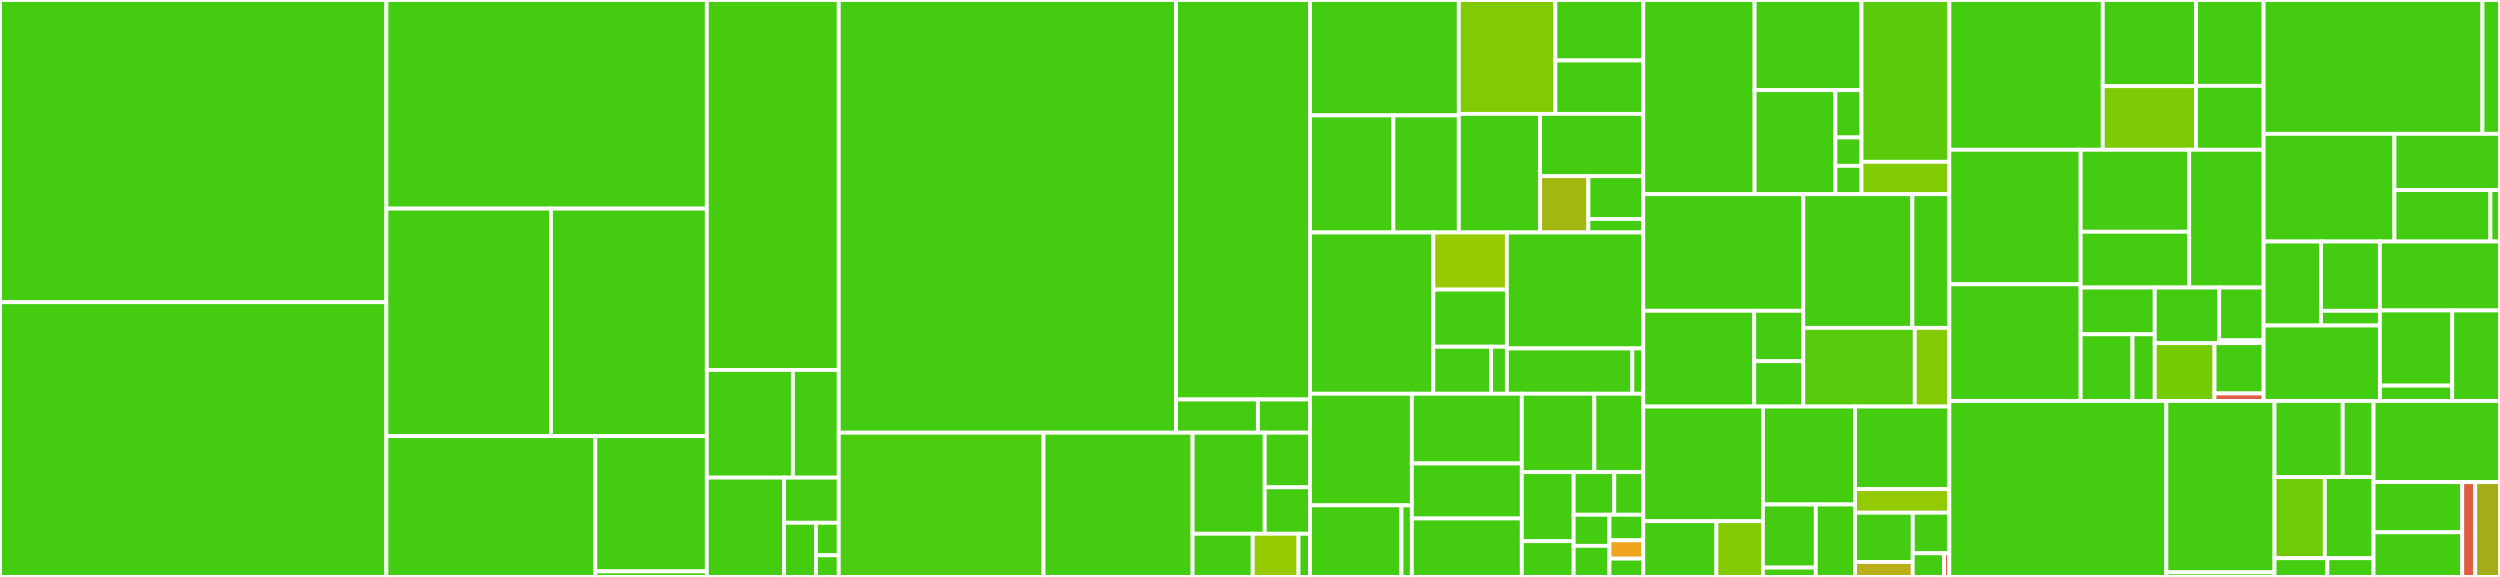 <svg baseProfile="full" width="650" height="150" viewBox="0 0 650 150" version="1.1"
xmlns="http://www.w3.org/2000/svg" xmlns:ev="http://www.w3.org/2001/xml-events"
xmlns:xlink="http://www.w3.org/1999/xlink">

<rect x="0" y="0" width="650" height="150" fill="#333333" stroke="none"/>

<style>rect.s{mask:url(#mask);}</style>
<defs>
  <pattern id="white" width="4" height="4" patternUnits="userSpaceOnUse" patternTransform="rotate(45)">
    <rect width="2" height="2" transform="translate(0,0)" fill="white"></rect>
  </pattern>
  <mask id="mask">
    <rect x="0" y="0" width="100%" height="100%" fill="url(#white)"></rect>
  </mask>
</defs>

<rect x="0" y="0" width="100.463" height="78.575" fill="#4c1" stroke="white" stroke-width="1" class=" tooltipped" data-content="mips/t/mips64_test.cpp"><title>mips/t/mips64_test.cpp</title></rect>
<rect x="0" y="78.575" width="100.463" height="71.425" fill="#4c1" stroke="white" stroke-width="1" class=" tooltipped" data-content="mips/t/mips32_test.cpp"><title>mips/t/mips32_test.cpp</title></rect>
<rect x="100.463" y="0" width="83.31" height="54.245" fill="#4c1" stroke="white" stroke-width="1" class=" tooltipped" data-content="mips/t/mips32_branch_test.cpp"><title>mips/t/mips32_branch_test.cpp</title></rect>
<rect x="100.463" y="54.245" width="42.785" height="59.158" fill="#4c1" stroke="white" stroke-width="1" class=" tooltipped" data-content="mips/t/mips32_divmult_test.cpp"><title>mips/t/mips32_divmult_test.cpp</title></rect>
<rect x="143.248" y="54.245" width="40.526" height="59.158" fill="#4c1" stroke="white" stroke-width="1" class=" tooltipped" data-content="mips/t/mips32_memory_test.cpp"><title>mips/t/mips32_memory_test.cpp</title></rect>
<rect x="100.463" y="113.402" width="54.323" height="36.598" fill="#4c1" stroke="white" stroke-width="1" class=" tooltipped" data-content="mips/t/mips32_traps_test.cpp"><title>mips/t/mips32_traps_test.cpp</title></rect>
<rect x="154.786" y="113.402" width="28.987" height="35.157" fill="#4c1" stroke="white" stroke-width="1" class=" tooltipped" data-content="mips/t/mips32_cp1_test.cpp"><title>mips/t/mips32_cp1_test.cpp</title></rect>
<rect x="154.786" y="148.559" width="28.987" height="1.441" fill="#4c1" stroke="white" stroke-width="1" class=" tooltipped" data-content="mips/t/mips32_test.h"><title>mips/t/mips32_test.h</title></rect>
<rect x="183.773" y="0" width="34.304" height="96.185" fill="#48cc10" stroke="white" stroke-width="1" class=" tooltipped" data-content="mips/mips_instr.cpp"><title>mips/mips_instr.cpp</title></rect>
<rect x="183.773" y="96.185" width="22.372" height="28.003" fill="#4c1" stroke="white" stroke-width="1" class=" tooltipped" data-content="mips/mips_register/t/unit_test.cpp"><title>mips/mips_register/t/unit_test.cpp</title></rect>
<rect x="206.146" y="96.185" width="11.932" height="28.003" fill="#4c1" stroke="white" stroke-width="1" class=" tooltipped" data-content="mips/mips_register/mips_register.h"><title>mips/mips_register/mips_register.h</title></rect>
<rect x="183.773" y="124.188" width="20.065" height="25.812" fill="#4c1" stroke="white" stroke-width="1" class=" tooltipped" data-content="mips/mips_instr_decode.h"><title>mips/mips_instr_decode.h</title></rect>
<rect x="203.838" y="124.188" width="14.24" height="11.733" fill="#4c1" stroke="white" stroke-width="1" class=" tooltipped" data-content="mips/mips_driver.cpp"><title>mips/mips_driver.cpp</title></rect>
<rect x="203.838" y="135.921" width="8.306" height="14.079" fill="#4c1" stroke="white" stroke-width="1" class=" tooltipped" data-content="mips/mips_instr.h"><title>mips/mips_instr.h</title></rect>
<rect x="212.144" y="135.921" width="5.933" height="8.447" fill="#4c1" stroke="white" stroke-width="1" class=" tooltipped" data-content="mips/mips_version.h"><title>mips/mips_version.h</title></rect>
<rect x="212.144" y="144.368" width="5.933" height="5.632" fill="#4c1" stroke="white" stroke-width="1" class=" tooltipped" data-content="mips/mips.h"><title>mips/mips.h</title></rect>
<rect x="218.077" y="0" width="87.691" height="112.5" fill="#4c1" stroke="white" stroke-width="1" class=" tooltipped" data-content="risc_v/t/riscv64_test.cpp"><title>risc_v/t/riscv64_test.cpp</title></rect>
<rect x="305.769" y="0" width="34.824" height="103.865" fill="#4c1" stroke="white" stroke-width="1" class=" tooltipped" data-content="risc_v/t/unit_test.cpp"><title>risc_v/t/unit_test.cpp</title></rect>
<rect x="305.769" y="103.865" width="21.281" height="8.635" fill="#4c1" stroke="white" stroke-width="1" class=" tooltipped" data-content="risc_v/t/riscv32_driver_test.cpp"><title>risc_v/t/riscv32_driver_test.cpp</title></rect>
<rect x="327.05" y="103.865" width="13.543" height="8.635" fill="#4c1" stroke="white" stroke-width="1" class=" tooltipped" data-content="risc_v/t/riscv_test_wrapper.h"><title>risc_v/t/riscv_test_wrapper.h</title></rect>
<rect x="218.077" y="112.5" width="53.239" height="37.5" fill="#4ccc0f" stroke="white" stroke-width="1" class=" tooltipped" data-content="risc_v/riscv_instr.cpp"><title>risc_v/riscv_instr.cpp</title></rect>
<rect x="271.316" y="112.5" width="38.759" height="37.5" fill="#4c1" stroke="white" stroke-width="1" class=" tooltipped" data-content="risc_v/riscv_decoder.h"><title>risc_v/riscv_decoder.h</title></rect>
<rect x="310.075" y="112.5" width="18.756" height="26.277" fill="#4c1" stroke="white" stroke-width="1" class=" tooltipped" data-content="risc_v/riscv_register/t/unit_test.cpp"><title>risc_v/riscv_register/t/unit_test.cpp</title></rect>
<rect x="328.831" y="112.5" width="11.762" height="14.204" fill="#4c1" stroke="white" stroke-width="1" class=" tooltipped" data-content="risc_v/riscv_register/riscv_register.h"><title>risc_v/riscv_register/riscv_register.h</title></rect>
<rect x="328.831" y="126.704" width="11.762" height="12.073" fill="#4c1" stroke="white" stroke-width="1" class=" tooltipped" data-content="risc_v/riscv_register/riscv_register.cpp"><title>risc_v/riscv_register/riscv_register.cpp</title></rect>
<rect x="310.075" y="138.777" width="15.631" height="11.223" fill="#4c1" stroke="white" stroke-width="1" class=" tooltipped" data-content="risc_v/riscv_driver.cpp"><title>risc_v/riscv_driver.cpp</title></rect>
<rect x="325.706" y="138.777" width="11.909" height="11.223" fill="#97ca00" stroke="white" stroke-width="1" class=" tooltipped" data-content="risc_v/riscv_instr.h"><title>risc_v/riscv_instr.h</title></rect>
<rect x="337.616" y="138.777" width="2.977" height="11.223" fill="#4c1" stroke="white" stroke-width="1" class=" tooltipped" data-content="risc_v/risc_v.h"><title>risc_v/risc_v.h</title></rect>
<rect x="340.593" y="0" width="38.696" height="30.006" fill="#4c1" stroke="white" stroke-width="1" class=" tooltipped" data-content="infra/ports/t/unit_test.cpp"><title>infra/ports/t/unit_test.cpp</title></rect>
<rect x="340.593" y="30.006" width="21.681" height="30.438" fill="#4c1" stroke="white" stroke-width="1" class=" tooltipped" data-content="infra/ports/t/example_test.cpp"><title>infra/ports/t/example_test.cpp</title></rect>
<rect x="362.274" y="30.006" width="17.015" height="30.438" fill="#4c1" stroke="white" stroke-width="1" class=" tooltipped" data-content="infra/ports/t/topology_test.cpp"><title>infra/ports/t/topology_test.cpp</title></rect>
<rect x="379.289" y="0" width="25.106" height="29.612" fill="#81cb04" stroke="white" stroke-width="1" class=" tooltipped" data-content="infra/ports/ports.h"><title>infra/ports/ports.h</title></rect>
<rect x="404.395" y="0" width="22.849" height="15.72" fill="#4c1" stroke="white" stroke-width="1" class=" tooltipped" data-content="infra/ports/port_queue/port_queue.h"><title>infra/ports/port_queue/port_queue.h</title></rect>
<rect x="404.395" y="15.72" width="22.849" height="13.892" fill="#4c1" stroke="white" stroke-width="1" class=" tooltipped" data-content="infra/ports/port_queue/t/unit_test.cpp"><title>infra/ports/port_queue/t/unit_test.cpp</title></rect>
<rect x="379.289" y="29.612" width="21.133" height="30.831" fill="#4c1" stroke="white" stroke-width="1" class=" tooltipped" data-content="infra/ports/module.cpp"><title>infra/ports/module.cpp</title></rect>
<rect x="400.422" y="29.612" width="26.823" height="16.194" fill="#4c1" stroke="white" stroke-width="1" class=" tooltipped" data-content="infra/ports/ports.cpp"><title>infra/ports/ports.cpp</title></rect>
<rect x="400.422" y="45.806" width="12.555" height="14.637" fill="#a2b710" stroke="white" stroke-width="1" class=" tooltipped" data-content="infra/ports/module.h"><title>infra/ports/module.h</title></rect>
<rect x="412.977" y="45.806" width="14.267" height="11.124" fill="#4c1" stroke="white" stroke-width="1" class=" tooltipped" data-content="infra/ports/timing.h"><title>infra/ports/timing.h</title></rect>
<rect x="412.977" y="56.931" width="14.267" height="3.513" fill="#4c1" stroke="white" stroke-width="1" class=" tooltipped" data-content="infra/ports/timing.cpp"><title>infra/ports/timing.cpp</title></rect>
<rect x="340.593" y="60.443" width="32.071" height="41.934" fill="#4c1" stroke="white" stroke-width="1" class=" tooltipped" data-content="infra/config/t/unit_test.cpp"><title>infra/config/t/unit_test.cpp</title></rect>
<rect x="372.664" y="60.443" width="19.123" height="14.852" fill="#97ca00" stroke="white" stroke-width="1" class=" tooltipped" data-content="infra/config/config.h"><title>infra/config/config.h</title></rect>
<rect x="372.664" y="75.295" width="19.123" height="14.852" fill="#4c1" stroke="white" stroke-width="1" class=" tooltipped" data-content="infra/config/config.cpp"><title>infra/config/config.cpp</title></rect>
<rect x="372.664" y="90.147" width="15.025" height="12.231" fill="#4c1" stroke="white" stroke-width="1" class=" tooltipped" data-content="infra/config/main_wrapper.cpp"><title>infra/config/main_wrapper.cpp</title></rect>
<rect x="387.689" y="90.147" width="4.098" height="12.231" fill="#4c1" stroke="white" stroke-width="1" class=" tooltipped" data-content="infra/config/main_wrapper.h"><title>infra/config/main_wrapper.h</title></rect>
<rect x="391.787" y="60.443" width="35.458" height="30.155" fill="#4c1" stroke="white" stroke-width="1" class=" tooltipped" data-content="infra/cache/cache_tag_array.cpp"><title>infra/cache/cache_tag_array.cpp</title></rect>
<rect x="391.787" y="90.599" width="32.621" height="11.779" fill="#4c1" stroke="white" stroke-width="1" class=" tooltipped" data-content="infra/cache/t/unit_test.cpp"><title>infra/cache/t/unit_test.cpp</title></rect>
<rect x="424.408" y="90.599" width="2.837" height="11.779" fill="#4c1" stroke="white" stroke-width="1" class=" tooltipped" data-content="infra/cache/cache_tag_array.h"><title>infra/cache/cache_tag_array.h</title></rect>
<rect x="340.593" y="102.378" width="26.487" height="29.015" fill="#4c1" stroke="white" stroke-width="1" class=" tooltipped" data-content="infra/replacement/t/unit_test.cpp"><title>infra/replacement/t/unit_test.cpp</title></rect>
<rect x="340.593" y="131.393" width="23.793" height="18.607" fill="#4c1" stroke="white" stroke-width="1" class=" tooltipped" data-content="infra/replacement/cache_replacement.cpp"><title>infra/replacement/cache_replacement.cpp</title></rect>
<rect x="364.386" y="131.393" width="2.694" height="18.607" fill="#4c1" stroke="white" stroke-width="1" class=" tooltipped" data-content="infra/replacement/cache_replacement.h"><title>infra/replacement/cache_replacement.h</title></rect>
<rect x="367.08" y="102.378" width="28.592" height="18.114" fill="#4c1" stroke="white" stroke-width="1" class=" tooltipped" data-content="infra/instrcache/t/unit_test.cpp"><title>infra/instrcache/t/unit_test.cpp</title></rect>
<rect x="367.08" y="120.492" width="28.592" height="14.316" fill="#4c1" stroke="white" stroke-width="1" class=" tooltipped" data-content="infra/instrcache/instr_cache.h"><title>infra/instrcache/instr_cache.h</title></rect>
<rect x="367.08" y="134.808" width="28.592" height="15.192" fill="#4c1" stroke="white" stroke-width="1" class=" tooltipped" data-content="infra/endian.h"><title>infra/endian.h</title></rect>
<rect x="395.671" y="102.378" width="18.862" height="20.372" fill="#4c1" stroke="white" stroke-width="1" class=" tooltipped" data-content="infra/t/unit_test.cpp"><title>infra/t/unit_test.cpp</title></rect>
<rect x="414.533" y="102.378" width="12.711" height="20.372" fill="#4c1" stroke="white" stroke-width="1" class=" tooltipped" data-content="infra/arena.h"><title>infra/arena.h</title></rect>
<rect x="395.671" y="122.75" width="13.488" height="17.961" fill="#4c1" stroke="white" stroke-width="1" class=" tooltipped" data-content="infra/macro.h"><title>infra/macro.h</title></rect>
<rect x="395.671" y="140.71" width="13.488" height="9.29" fill="#4c1" stroke="white" stroke-width="1" class=" tooltipped" data-content="infra/log.h"><title>infra/log.h</title></rect>
<rect x="409.159" y="122.75" width="10.55" height="11.085" fill="#4c1" stroke="white" stroke-width="1" class=" tooltipped" data-content="infra/types.h"><title>infra/types.h</title></rect>
<rect x="419.709" y="122.75" width="7.536" height="11.085" fill="#4c1" stroke="white" stroke-width="1" class=" tooltipped" data-content="infra/log.cpp"><title>infra/log.cpp</title></rect>
<rect x="409.159" y="133.834" width="9.301" height="8.083" fill="#4c1" stroke="white" stroke-width="1" class=" tooltipped" data-content="infra/argv.h"><title>infra/argv.h</title></rect>
<rect x="409.159" y="141.917" width="9.301" height="8.083" fill="#4c1" stroke="white" stroke-width="1" class=" tooltipped" data-content="infra/target.h"><title>infra/target.h</title></rect>
<rect x="418.46" y="133.834" width="8.785" height="6.656" fill="#4c1" stroke="white" stroke-width="1" class=" tooltipped" data-content="infra/exception.h"><title>infra/exception.h</title></rect>
<rect x="418.46" y="140.491" width="8.785" height="4.755" fill="#efa41b" stroke="white" stroke-width="1" class=" tooltipped" data-content="infra/uint128.h"><title>infra/uint128.h</title></rect>
<rect x="418.46" y="145.245" width="8.785" height="4.755" fill="#4c1" stroke="white" stroke-width="1" class=" tooltipped" data-content="infra/target.cpp"><title>infra/target.cpp</title></rect>
<rect x="427.245" y="0" width="28.953" height="50.49" fill="#4c1" stroke="white" stroke-width="1" class=" tooltipped" data-content="modules/fetch/bpu/t/unit_test.cpp"><title>modules/fetch/bpu/t/unit_test.cpp</title></rect>
<rect x="456.198" y="0" width="27.795" height="23.442" fill="#4c1" stroke="white" stroke-width="1" class=" tooltipped" data-content="modules/fetch/bpu/bpu.cpp"><title>modules/fetch/bpu/bpu.cpp</title></rect>
<rect x="456.198" y="23.442" width="21.001" height="27.048" fill="#4c1" stroke="white" stroke-width="1" class=" tooltipped" data-content="modules/fetch/bpu/bpentry.h"><title>modules/fetch/bpu/bpentry.h</title></rect>
<rect x="477.198" y="23.442" width="6.794" height="12.295" fill="#4c1" stroke="white" stroke-width="1" class=" tooltipped" data-content="modules/fetch/bpu/bpu.h"><title>modules/fetch/bpu/bpu.h</title></rect>
<rect x="477.198" y="35.736" width="6.794" height="7.377" fill="#4c1" stroke="white" stroke-width="1" class=" tooltipped" data-content="modules/fetch/bpu/bp_interface.h"><title>modules/fetch/bpu/bp_interface.h</title></rect>
<rect x="477.198" y="43.113" width="6.794" height="7.377" fill="#4c1" stroke="white" stroke-width="1" class=" tooltipped" data-content="modules/fetch/bpu/bp_interface.cpp"><title>modules/fetch/bpu/bp_interface.cpp</title></rect>
<rect x="483.993" y="0" width="22.831" height="42.075" fill="#5bcc0c" stroke="white" stroke-width="1" class=" tooltipped" data-content="modules/fetch/fetch.cpp"><title>modules/fetch/fetch.cpp</title></rect>
<rect x="483.993" y="42.075" width="22.831" height="8.415" fill="#81cb04" stroke="white" stroke-width="1" class=" tooltipped" data-content="modules/fetch/fetch.h"><title>modules/fetch/fetch.h</title></rect>
<rect x="427.245" y="50.49" width="41.605" height="30.317" fill="#4c1" stroke="white" stroke-width="1" class=" tooltipped" data-content="modules/core/t/unit_test.cpp"><title>modules/core/t/unit_test.cpp</title></rect>
<rect x="427.245" y="80.807" width="28.855" height="24.896" fill="#4c1" stroke="white" stroke-width="1" class=" tooltipped" data-content="modules/core/perf_sim.cpp"><title>modules/core/perf_sim.cpp</title></rect>
<rect x="456.1" y="80.807" width="12.75" height="13.103" fill="#4c1" stroke="white" stroke-width="1" class=" tooltipped" data-content="modules/core/perf_instr.h"><title>modules/core/perf_instr.h</title></rect>
<rect x="456.1" y="93.91" width="12.75" height="11.793" fill="#4c1" stroke="white" stroke-width="1" class=" tooltipped" data-content="modules/core/perf_sim.h"><title>modules/core/perf_sim.h</title></rect>
<rect x="468.85" y="50.49" width="28.36" height="34.756" fill="#4c1" stroke="white" stroke-width="1" class=" tooltipped" data-content="modules/decode/bypass/data_bypass.h"><title>modules/decode/bypass/data_bypass.h</title></rect>
<rect x="497.21" y="50.49" width="9.614" height="34.756" fill="#4c1" stroke="white" stroke-width="1" class=" tooltipped" data-content="modules/decode/bypass/data_bypass_interface.h"><title>modules/decode/bypass/data_bypass_interface.h</title></rect>
<rect x="468.85" y="85.246" width="28.991" height="20.458" fill="#57cc0c" stroke="white" stroke-width="1" class=" tooltipped" data-content="modules/decode/decode.cpp"><title>modules/decode/decode.cpp</title></rect>
<rect x="497.841" y="85.246" width="8.983" height="20.458" fill="#85cb03" stroke="white" stroke-width="1" class=" tooltipped" data-content="modules/decode/decode.h"><title>modules/decode/decode.h</title></rect>
<rect x="427.245" y="105.703" width="31.115" height="29.8" fill="#4c1" stroke="white" stroke-width="1" class=" tooltipped" data-content="modules/branch/t/unit_test.cpp"><title>modules/branch/t/unit_test.cpp</title></rect>
<rect x="427.245" y="135.503" width="19.015" height="14.497" fill="#4c1" stroke="white" stroke-width="1" class=" tooltipped" data-content="modules/branch/branch.cpp"><title>modules/branch/branch.cpp</title></rect>
<rect x="446.259" y="135.503" width="12.1" height="14.497" fill="#85cb03" stroke="white" stroke-width="1" class=" tooltipped" data-content="modules/branch/branch.h"><title>modules/branch/branch.h</title></rect>
<rect x="458.36" y="105.703" width="23.949" height="25.462" fill="#4c1" stroke="white" stroke-width="1" class=" tooltipped" data-content="modules/writeback/writeback.cpp"><title>modules/writeback/writeback.cpp</title></rect>
<rect x="458.36" y="131.165" width="13.749" height="16.405" fill="#4c1" stroke="white" stroke-width="1" class=" tooltipped" data-content="modules/writeback/checker/checker.cpp"><title>modules/writeback/checker/checker.cpp</title></rect>
<rect x="458.36" y="147.57" width="13.749" height="2.43" fill="#4c1" stroke="white" stroke-width="1" class=" tooltipped" data-content="modules/writeback/checker/checker.h"><title>modules/writeback/checker/checker.h</title></rect>
<rect x="472.108" y="131.165" width="10.201" height="18.835" fill="#4c1" stroke="white" stroke-width="1" class=" tooltipped" data-content="modules/writeback/writeback.h"><title>modules/writeback/writeback.h</title></rect>
<rect x="482.309" y="105.703" width="24.515" height="21.467" fill="#4c1" stroke="white" stroke-width="1" class=" tooltipped" data-content="modules/execute/execute.cpp"><title>modules/execute/execute.cpp</title></rect>
<rect x="482.309" y="127.17" width="24.515" height="6.133" fill="#93ca01" stroke="white" stroke-width="1" class=" tooltipped" data-content="modules/execute/execute.h"><title>modules/execute/execute.h</title></rect>
<rect x="482.309" y="133.304" width="15.009" height="12.801" fill="#4c1" stroke="white" stroke-width="1" class=" tooltipped" data-content="modules/mem/mem.cpp"><title>modules/mem/mem.cpp</title></rect>
<rect x="482.309" y="146.104" width="15.009" height="3.896" fill="#baaf1b" stroke="white" stroke-width="1" class=" tooltipped" data-content="modules/mem/mem.h"><title>modules/mem/mem.h</title></rect>
<rect x="497.318" y="133.304" width="9.506" height="10.545" fill="#4c1" stroke="white" stroke-width="1" class=" tooltipped" data-content="modules/ports_instance.def"><title>modules/ports_instance.def</title></rect>
<rect x="497.318" y="143.849" width="8.148" height="6.151" fill="#4c1" stroke="white" stroke-width="1" class=" tooltipped" data-content="modules/t/test_instr.h"><title>modules/t/test_instr.h</title></rect>
<rect x="505.466" y="143.849" width="1.358" height="6.151" fill="#e05d44" stroke="white" stroke-width="1" class=" tooltipped" data-content="modules/ports_instance.h"><title>modules/ports_instance.h</title></rect>
<rect x="506.824" y="0" width="39.896" height="38.944" fill="#4c1" stroke="white" stroke-width="1" class=" tooltipped" data-content="func_sim/alu/alu.h"><title>func_sim/alu/alu.h</title></rect>
<rect x="546.72" y="0" width="24.238" height="22.401" fill="#4c1" stroke="white" stroke-width="1" class=" tooltipped" data-content="func_sim/alu/shifter.h"><title>func_sim/alu/shifter.h</title></rect>
<rect x="546.72" y="22.401" width="24.238" height="16.543" fill="#7dcb05" stroke="white" stroke-width="1" class=" tooltipped" data-content="func_sim/alu/alu_primitives.h"><title>func_sim/alu/alu_primitives.h</title></rect>
<rect x="570.959" y="0" width="17.589" height="22.321" fill="#4c1" stroke="white" stroke-width="1" class=" tooltipped" data-content="func_sim/alu/t/unit_test.cpp"><title>func_sim/alu/t/unit_test.cpp</title></rect>
<rect x="570.959" y="22.321" width="17.589" height="16.622" fill="#4c1" stroke="white" stroke-width="1" class=" tooltipped" data-content="func_sim/alu/multiplication.h"><title>func_sim/alu/multiplication.h</title></rect>
<rect x="506.824" y="38.944" width="34.147" height="34.982" fill="#4c1" stroke="white" stroke-width="1" class=" tooltipped" data-content="func_sim/operation.h"><title>func_sim/operation.h</title></rect>
<rect x="506.824" y="73.925" width="34.147" height="30.334" fill="#4c1" stroke="white" stroke-width="1" class=" tooltipped" data-content="func_sim/t/unit_test.cpp"><title>func_sim/t/unit_test.cpp</title></rect>
<rect x="540.971" y="38.944" width="28.219" height="21.313" fill="#4c1" stroke="white" stroke-width="1" class=" tooltipped" data-content="func_sim/rf/t/unit_test.cpp"><title>func_sim/rf/t/unit_test.cpp</title></rect>
<rect x="540.971" y="60.257" width="28.219" height="14.505" fill="#4c1" stroke="white" stroke-width="1" class=" tooltipped" data-content="func_sim/rf/rf.h"><title>func_sim/rf/rf.h</title></rect>
<rect x="569.19" y="38.944" width="19.357" height="35.818" fill="#4c1" stroke="white" stroke-width="1" class=" tooltipped" data-content="func_sim/func_sim.cpp"><title>func_sim/func_sim.cpp</title></rect>
<rect x="540.971" y="74.762" width="19.257" height="12.146" fill="#4c1" stroke="white" stroke-width="1" class=" tooltipped" data-content="func_sim/traps/trap.cpp"><title>func_sim/traps/trap.cpp</title></rect>
<rect x="540.971" y="86.908" width="13.48" height="17.351" fill="#4c1" stroke="white" stroke-width="1" class=" tooltipped" data-content="func_sim/traps/t/unit_test.cpp"><title>func_sim/traps/t/unit_test.cpp</title></rect>
<rect x="554.451" y="86.908" width="5.777" height="17.351" fill="#4c1" stroke="white" stroke-width="1" class=" tooltipped" data-content="func_sim/traps/trap.h"><title>func_sim/traps/trap.h</title></rect>
<rect x="560.228" y="74.762" width="16.76" height="14.454" fill="#4c1" stroke="white" stroke-width="1" class=" tooltipped" data-content="func_sim/driver/t/unit_test.cpp"><title>func_sim/driver/t/unit_test.cpp</title></rect>
<rect x="576.989" y="74.762" width="11.559" height="13.731" fill="#4c1" stroke="white" stroke-width="1" class=" tooltipped" data-content="func_sim/driver/driver.cpp"><title>func_sim/driver/driver.cpp</title></rect>
<rect x="576.989" y="88.493" width="11.559" height="0.723" fill="#4c1" stroke="white" stroke-width="1" class=" tooltipped" data-content="func_sim/driver/driver.h"><title>func_sim/driver/driver.h</title></rect>
<rect x="560.228" y="89.215" width="15.548" height="15.044" fill="#74cb06" stroke="white" stroke-width="1" class=" tooltipped" data-content="func_sim/instr_memory.h"><title>func_sim/instr_memory.h</title></rect>
<rect x="575.776" y="89.215" width="12.771" height="13.081" fill="#4c1" stroke="white" stroke-width="1" class=" tooltipped" data-content="func_sim/func_sim.h"><title>func_sim/func_sim.h</title></rect>
<rect x="575.776" y="102.297" width="12.771" height="1.962" fill="#e05d44" stroke="white" stroke-width="1" class=" tooltipped" data-content="func_sim/register.h"><title>func_sim/register.h</title></rect>
<rect x="588.547" y="0" width="56.892" height="34.798" fill="#4c1" stroke="white" stroke-width="1" class=" tooltipped" data-content="memory/t/unit_test.cpp"><title>memory/t/unit_test.cpp</title></rect>
<rect x="645.439" y="0" width="4.561" height="34.798" fill="#4c1" stroke="white" stroke-width="1" class=" tooltipped" data-content="memory/t/check_coherency.cpp"><title>memory/t/check_coherency.cpp</title></rect>
<rect x="588.547" y="34.798" width="34.008" height="28.002" fill="#4c1" stroke="white" stroke-width="1" class=" tooltipped" data-content="memory/hierarchied_memory.cpp"><title>memory/hierarchied_memory.cpp</title></rect>
<rect x="622.555" y="34.798" width="27.445" height="14.61" fill="#4c1" stroke="white" stroke-width="1" class=" tooltipped" data-content="memory/cen64/t/unit_test.cpp"><title>memory/cen64/t/unit_test.cpp</title></rect>
<rect x="622.555" y="49.408" width="24.95" height="13.392" fill="#4c1" stroke="white" stroke-width="1" class=" tooltipped" data-content="memory/cen64/cen64_memory.cpp"><title>memory/cen64/cen64_memory.cpp</title></rect>
<rect x="647.505" y="49.408" width="2.495" height="13.392" fill="#4c1" stroke="white" stroke-width="1" class=" tooltipped" data-content="memory/cen64/cen64_memory.h"><title>memory/cen64/cen64_memory.h</title></rect>
<rect x="588.547" y="62.8" width="14.92" height="21.835" fill="#4c1" stroke="white" stroke-width="1" class=" tooltipped" data-content="memory/argv_loader/argv_loader.cpp"><title>memory/argv_loader/argv_loader.cpp</title></rect>
<rect x="603.467" y="62.8" width="15.303" height="18.014" fill="#4c1" stroke="white" stroke-width="1" class=" tooltipped" data-content="memory/argv_loader/t/unit_tests.cpp"><title>memory/argv_loader/t/unit_tests.cpp</title></rect>
<rect x="603.467" y="80.814" width="15.303" height="3.821" fill="#4c1" stroke="white" stroke-width="1" class=" tooltipped" data-content="memory/argv_loader/argv_loader.h"><title>memory/argv_loader/argv_loader.h</title></rect>
<rect x="588.547" y="84.635" width="30.223" height="19.624" fill="#4c1" stroke="white" stroke-width="1" class=" tooltipped" data-content="memory/memory.h"><title>memory/memory.h</title></rect>
<rect x="618.77" y="62.8" width="31.23" height="17.921" fill="#4c1" stroke="white" stroke-width="1" class=" tooltipped" data-content="memory/memory.cpp"><title>memory/memory.cpp</title></rect>
<rect x="618.77" y="80.721" width="18.809" height="19.541" fill="#4c1" stroke="white" stroke-width="1" class=" tooltipped" data-content="memory/elf/elf_loader.cpp"><title>memory/elf/elf_loader.cpp</title></rect>
<rect x="618.77" y="100.262" width="18.809" height="3.997" fill="#4c1" stroke="white" stroke-width="1" class=" tooltipped" data-content="memory/elf/elf_loader.h"><title>memory/elf/elf_loader.h</title></rect>
<rect x="637.579" y="80.721" width="12.421" height="23.538" fill="#4c1" stroke="white" stroke-width="1" class=" tooltipped" data-content="memory/plain_memory.cpp"><title>memory/plain_memory.cpp</title></rect>
<rect x="506.824" y="104.259" width="56.43" height="45.741" fill="#4c1" stroke="white" stroke-width="1" class=" tooltipped" data-content="kernel/mars/t/unit_test.cpp"><title>kernel/mars/t/unit_test.cpp</title></rect>
<rect x="563.254" y="104.259" width="28.124" height="44.553" fill="#4c1" stroke="white" stroke-width="1" class=" tooltipped" data-content="kernel/mars/mars_kernel.cpp"><title>kernel/mars/mars_kernel.cpp</title></rect>
<rect x="563.254" y="148.812" width="28.124" height="1.188" fill="#4c1" stroke="white" stroke-width="1" class=" tooltipped" data-content="kernel/mars/mars_kernel.h"><title>kernel/mars/mars_kernel.h</title></rect>
<rect x="591.378" y="104.259" width="17.729" height="19.789" fill="#4c1" stroke="white" stroke-width="1" class=" tooltipped" data-content="kernel/t/replicant_test.cpp"><title>kernel/t/replicant_test.cpp</title></rect>
<rect x="609.108" y="104.259" width="8.02" height="19.789" fill="#4c1" stroke="white" stroke-width="1" class=" tooltipped" data-content="kernel/t/unit_test.cpp"><title>kernel/t/unit_test.cpp</title></rect>
<rect x="591.378" y="124.048" width="13.073" height="21.086" fill="#70cb07" stroke="white" stroke-width="1" class=" tooltipped" data-content="kernel/replicant.h"><title>kernel/replicant.h</title></rect>
<rect x="604.451" y="124.048" width="12.677" height="21.086" fill="#4c1" stroke="white" stroke-width="1" class=" tooltipped" data-content="kernel/kernel.cpp"><title>kernel/kernel.cpp</title></rect>
<rect x="591.378" y="145.134" width="13.733" height="4.866" fill="#4c1" stroke="white" stroke-width="1" class=" tooltipped" data-content="kernel/kernel.h"><title>kernel/kernel.h</title></rect>
<rect x="605.111" y="145.134" width="12.017" height="4.866" fill="#4c1" stroke="white" stroke-width="1" class=" tooltipped" data-content="kernel/base_kernel.h"><title>kernel/base_kernel.h</title></rect>
<rect x="617.128" y="104.259" width="32.872" height="21.092" fill="#4c1" stroke="white" stroke-width="1" class=" tooltipped" data-content="simulator.cpp"><title>simulator.cpp</title></rect>
<rect x="617.128" y="125.351" width="23.044" height="13.05" fill="#4c1" stroke="white" stroke-width="1" class=" tooltipped" data-content="export/cache/runner.cpp"><title>export/cache/runner.cpp</title></rect>
<rect x="617.128" y="138.4" width="23.044" height="11.6" fill="#4c1" stroke="white" stroke-width="1" class=" tooltipped" data-content="export/cache/t/unit_test.cpp"><title>export/cache/t/unit_test.cpp</title></rect>
<rect x="640.172" y="125.351" width="3.389" height="24.649" fill="#e05d44" stroke="white" stroke-width="1" class=" tooltipped" data-content="export/cache/runner.h"><title>export/cache/runner.h</title></rect>
<rect x="643.561" y="125.351" width="6.439" height="24.649" fill="#a4ad17" stroke="white" stroke-width="1" class=" tooltipped" data-content="simulator.h"><title>simulator.h</title></rect>
</svg>